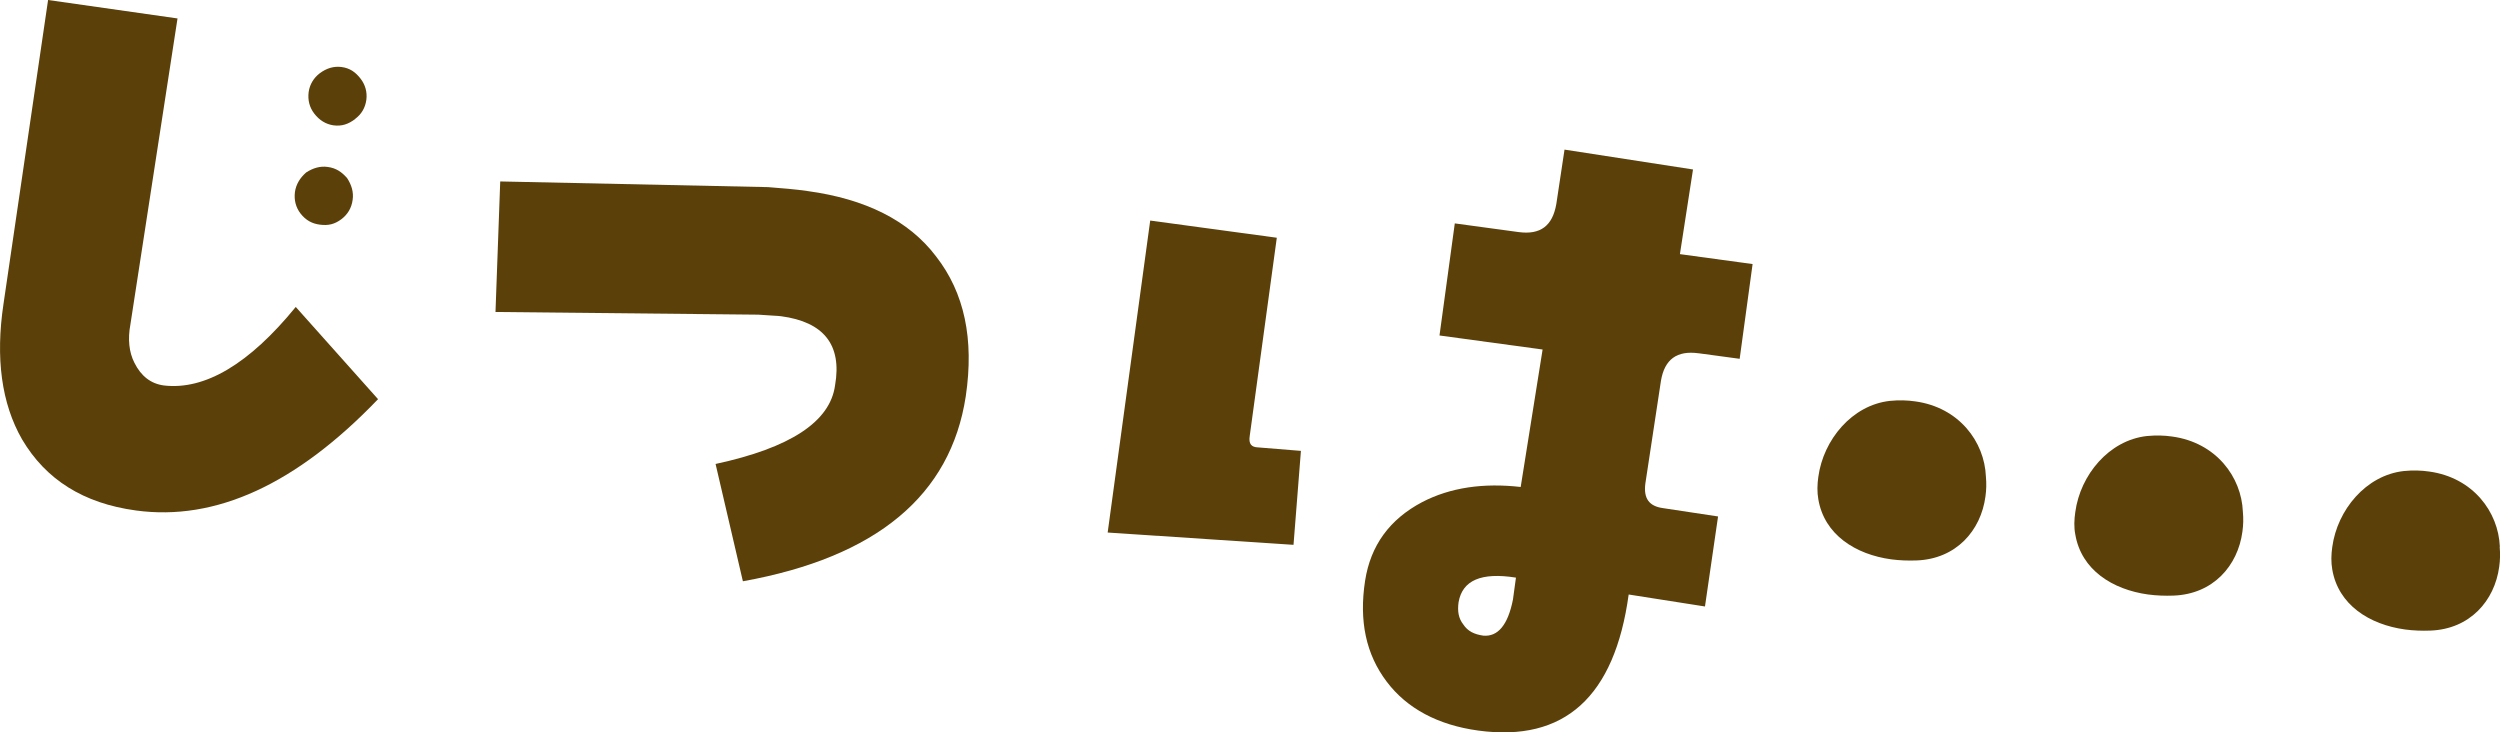 <?xml version="1.0" encoding="UTF-8"?>
<svg id="_レイヤー_2" data-name="レイヤー 2" xmlns="http://www.w3.org/2000/svg" viewBox="0 0 158.58 46.46">
  <defs>
    <style>
      .cls-1 {
        fill: #5b400a;
      }
    </style>
  </defs>
  <g id="text">
    <g>
      <path class="cls-1" d="M8.62,32.38c-3.32-.45-5.71-1.95-7.22-4.51C.09,25.59-.29,22.7.22,19.29L3.05,0l8.21,1.17-2.99,19.42c-.17.91-.09,1.75.26,2.43.42.84,1.04,1.32,1.86,1.43,2.6.31,5.42-1.36,8.37-4.98l5.22,5.85c-5.19,5.41-10.31,7.75-15.36,7.06ZM21.66,13.9c-.44.33-.84.42-1.37.35-.48-.06-.89-.27-1.23-.71-.29-.38-.42-.84-.35-1.37.07-.48.32-.89.71-1.23.43-.28.89-.42,1.37-.35.53.07.89.32,1.23.71.28.43.42.89.35,1.37-.07.53-.32.93-.71,1.23ZM22.53,7.55c-.44.33-.85.47-1.38.4-.48-.07-.89-.32-1.22-.75-.29-.38-.42-.84-.35-1.37.07-.48.32-.89.7-1.18.44-.33.9-.46,1.38-.4.53.07.89.32,1.22.75.29.38.42.84.36,1.32-.07.53-.32.93-.71,1.22Z"/>
      <path class="cls-1" d="M47.12,36.86l-1.73-7.43c4.74-1.02,7.27-2.68,7.58-4.99.45-2.58-.73-4.02-3.42-4.38-.19-.03-.68-.04-1.45-.1l-16.67-.17.3-8.28,16.99.36c.87.07,1.7.13,2.51.25,3.65.5,6.41,1.85,8.15,4.15,1.79,2.3,2.42,5.23,1.88,8.87-.96,6.28-5.65,10.2-14.13,11.73Z"/>
      <path class="cls-1" d="M70.26,33.79l2.7-19.8,8.03,1.09-1.72,12.59c-.07.48.1.7.54.71l2.71.22-.47,5.96-11.79-.78ZM107.75,22.41c-1.39-.19-2.16.39-2.39,1.73l-.99,6.52c-.13.96.24,1.45,1.11,1.57l3.5.53-.83,5.71-4.84-.76c-.89,6.49-4.07,9.38-9.55,8.63-2.55-.35-4.51-1.4-5.79-3.09-1.33-1.75-1.77-3.87-1.38-6.41.35-2.25,1.56-3.9,3.62-4.99,1.79-.93,3.89-1.23,6.25-.96l1.39-8.72-6.54-.89.97-7.11,4.04.55c1.39.19,2.16-.39,2.4-1.78l.52-3.45,8.15,1.26-.83,5.37,4.61.63-.82,6.01-2.59-.35ZM92.52,38.2c-.08.58,0,1.03.3,1.41.28.43.7.63,1.27.71.92.08,1.56-.67,1.88-2.29,0,0,.07-.48.19-1.39-2.2-.35-3.4.17-3.64,1.56Z"/>
      <path class="cls-1" d="M125.97,30.23c.04.45.03.84-.03,1.27-.29,2.16-1.86,3.96-4.37,4.05-.54.02-1.08,0-1.61-.07-2.26-.31-4.24-1.56-4.62-3.81-.08-.45-.07-.94,0-1.42.32-2.36,2.14-4.55,4.53-4.82.6-.06,1.13-.04,1.61.03,2.79.38,4.4,2.56,4.49,4.77Z"/>
      <path class="cls-1" d="M142.27,32.46c.04.45.03.84-.03,1.27-.29,2.16-1.86,3.96-4.37,4.05-.54.02-1.08,0-1.61-.07-2.26-.31-4.24-1.56-4.62-3.81-.09-.45-.07-.94,0-1.42.32-2.36,2.14-4.55,4.53-4.82.6-.06,1.13-.04,1.61.03,2.79.38,4.4,2.56,4.49,4.77Z"/>
      <path class="cls-1" d="M158.56,34.68c.04.45.03.84-.03,1.27-.29,2.16-1.86,3.96-4.37,4.05-.54.02-1.08,0-1.6-.07-2.26-.31-4.24-1.56-4.62-3.81-.08-.45-.07-.94,0-1.42.32-2.36,2.14-4.55,4.53-4.82.6-.06,1.13-.04,1.61.03,2.79.38,4.4,2.56,4.49,4.77Z"/>
    </g>
  </g>
</svg>